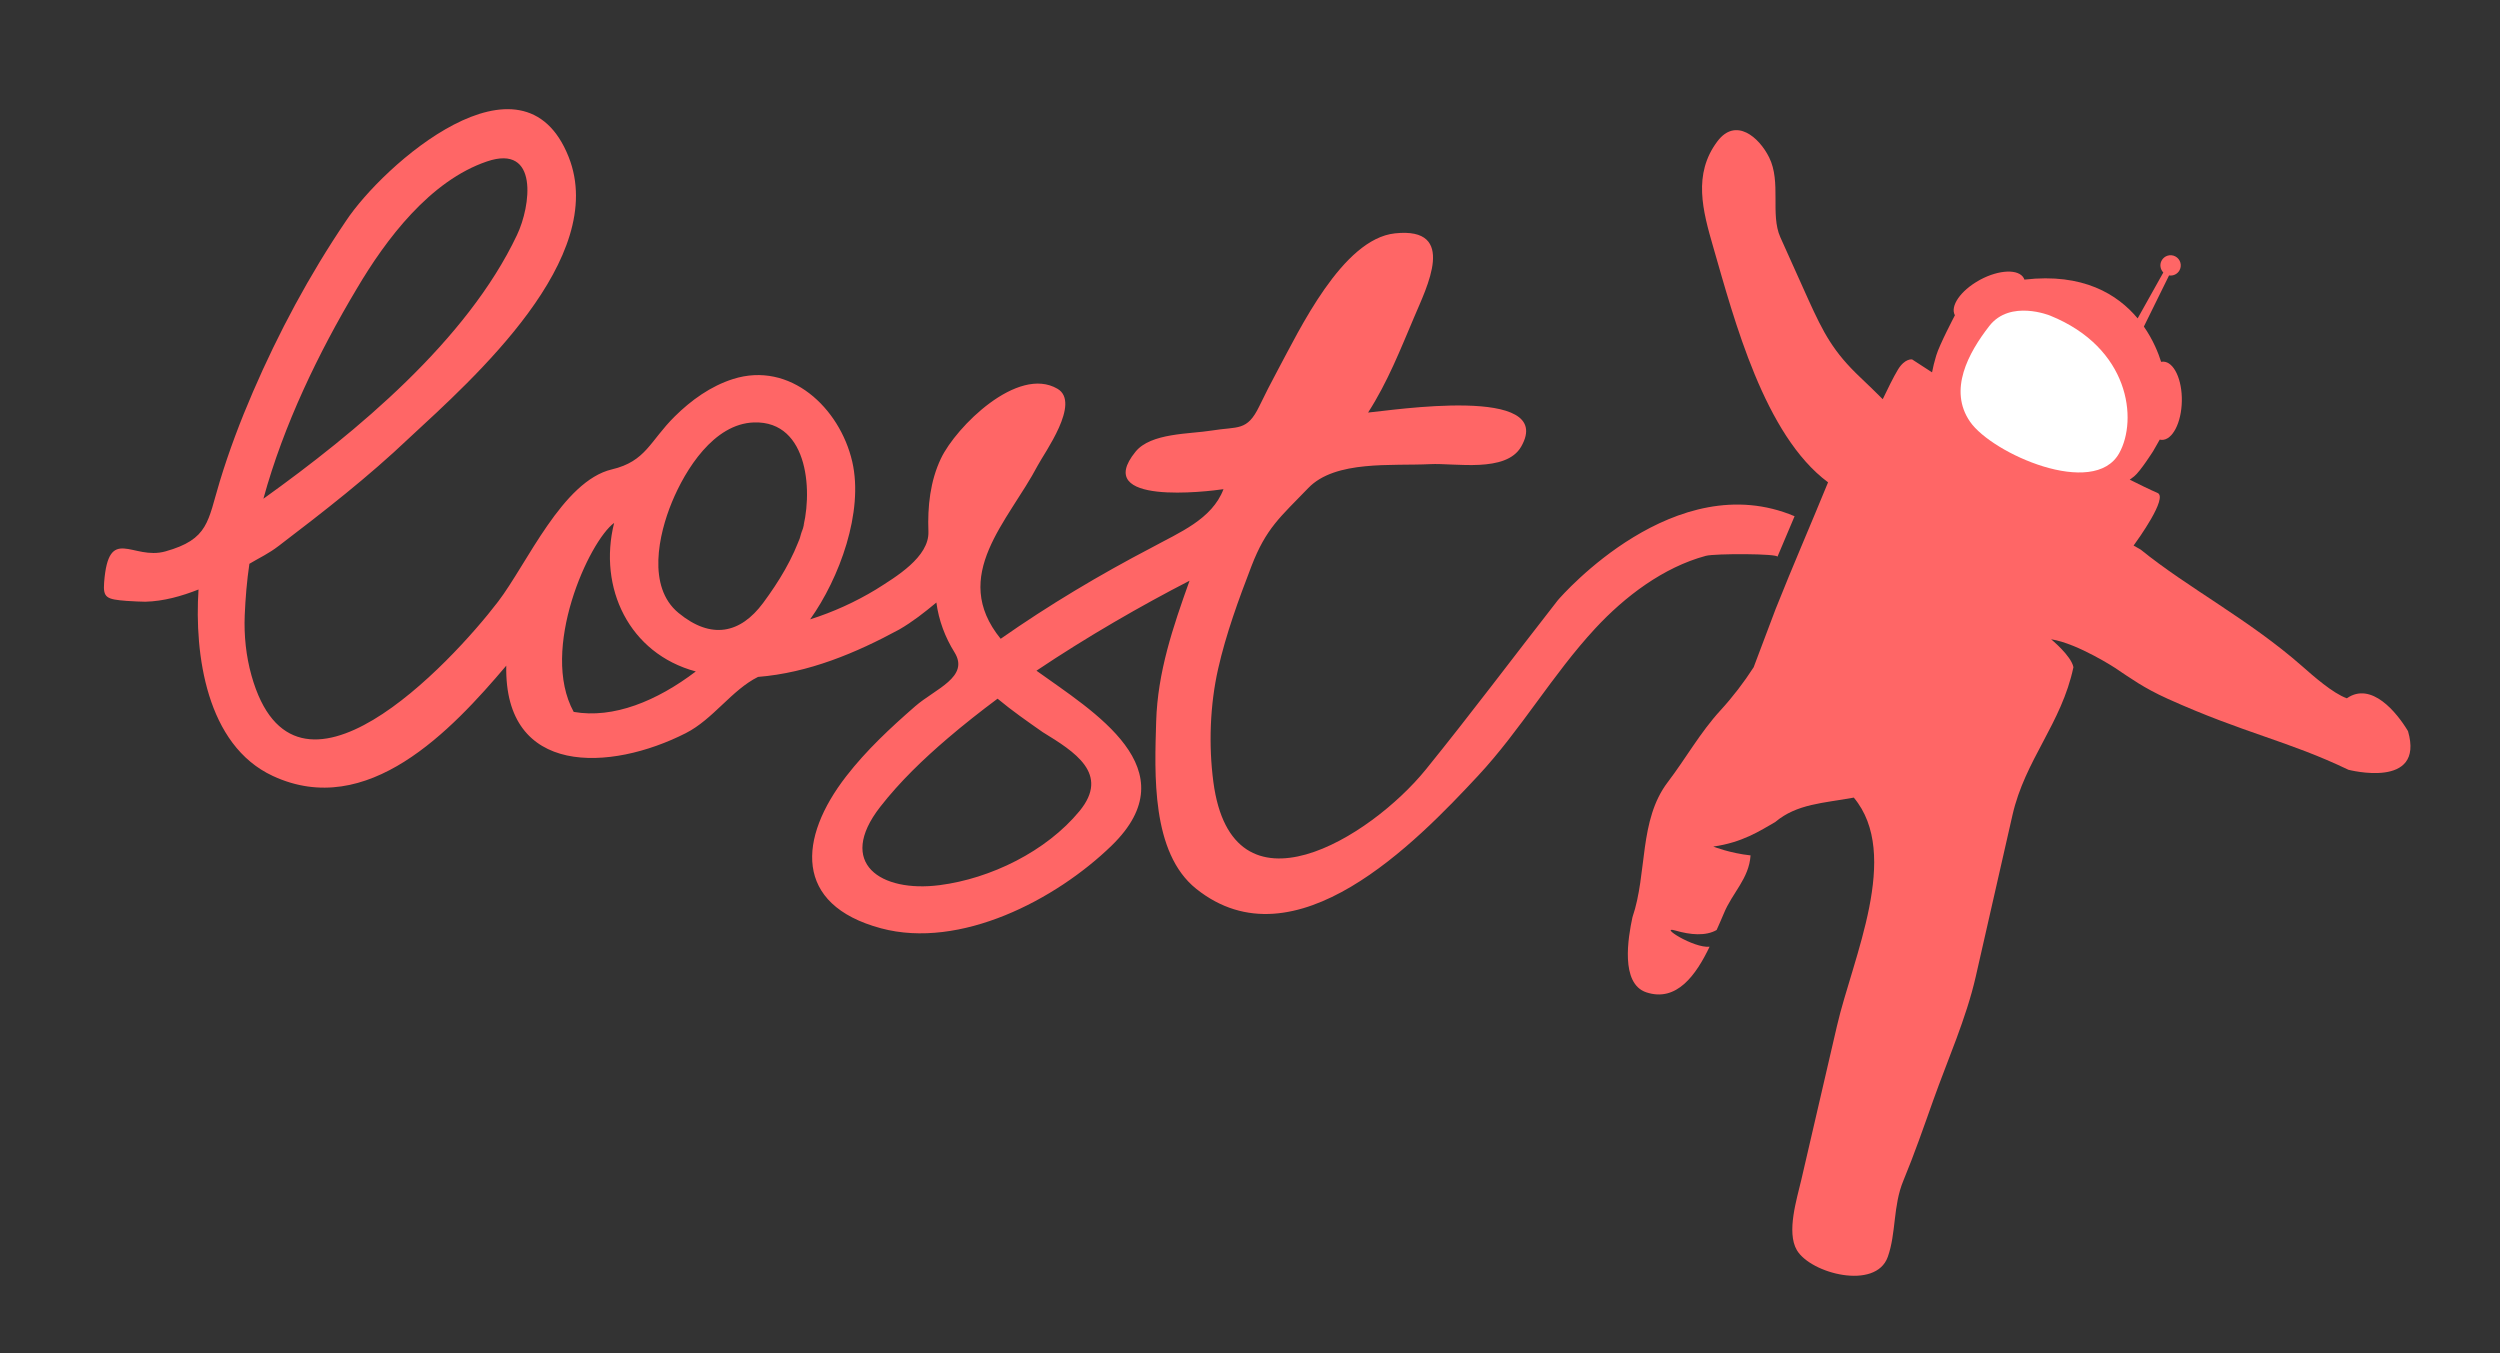 <?xml version="1.0" encoding="utf-8"?>
<!-- Generator: Adobe Illustrator 22.0.0, SVG Export Plug-In . SVG Version: 6.00 Build 0)  -->
<svg version="1.1" id="Ebene_1" xmlns="http://www.w3.org/2000/svg" xmlns:xlink="http://www.w3.org/1999/xlink" x="0px" y="0px"
	 viewBox="-1549.5 616.5 2017.5 1092" enable-background="new -1549.5 616.5 2017.5 1092" xml:space="preserve">
<rect x="-1549.5" y="616.5" width="2017.5" height="1092" fill="#333333" stroke="none"/>
<g>
	<path fill="#FF6666" d="M393.766,1206.534c-9.049-15.137-29.568-40.285-49.364-26.507c-11.291-4.002-27.222-18.117-35.987-25.83
		c-42.862-37.698-92.186-63.181-130.364-94.157c-1.869-1.136-3.792-2.214-5.737-3.272c3.219-4.404,27.999-38.797,19.317-42.466
		c-5.622-2.378-15.5-7.239-22.423-10.709c1.164-0.803,2.283-1.645,3.478-2.596c5.017-3.984,15.436-20.456,15.436-20.456l5.287-9.268
		c0.55,0.134,1.109,0.216,1.68,0.227c8.61,0.155,15.836-13.856,16.15-31.296c0.323-17.44-6.39-31.706-14.988-31.863
		c-0.578-0.012-1.152,0.052-1.715,0.168c-2.186-6.965-6.404-17.644-13.934-28.46l20.325-41.26c3.37,0.509,6.835-1.088,8.509-4.271
		c2.111-4.017,0.565-8.987-3.453-11.099c-4.021-2.115-8.991-0.566-11.102,3.452c-1.697,3.231-1.003,7.051,1.415,9.536
		l-20.718,37.043c-16.151-19.371-44.02-36.824-91.373-31.298c-0.132-0.383-0.266-0.765-0.463-1.123
		c-4.063-7.582-19.819-7.051-35.196,1.189c-0.406,0.218-0.792,0.454-1.192,0.675c-0.016,0.011-0.03,0.021-0.039,0.027
		c-14.616,8.251-23.202,20.569-19.251,27.946c0.014,0.023,0.033,0.039,0.044,0.063c0,0-12.502,23.756-15.081,32.493
		c-1.564,5.284-2.635,9.542-3.365,13.57l-16.089-10.441c0,0-5.782-1.082-11.438,8.22c-3.535,5.815-8.813,16.612-12.272,23.89
		c-5.878-5.862-11.819-11.689-17.937-17.459c-21.879-20.639-29.829-35.931-42.163-63.087c-7.594-16.715-15.109-33.458-22.571-50.233
		c-8.194-18.426,0.908-44.411-9.007-64.379c-8.158-16.427-26.999-32.61-41.783-12.896c-19.901,26.533-11.761,56.055-3.372,85.101
		c17.095,59.195,41.348,151.959,92.715,190.033c-14.087,34.458-28.67,67.911-42.279,102.144l-17.1,45.306
		c-0.206,0.581-0.424,1.151-0.629,1.732c-7.836,12.163-16.911,24.04-26.761,34.78c-16.473,17.961-28.04,38.876-42.555,57.93
		c-23.514,30.848-16.37,73.478-28.542,109.108c-3.445,16.081-9.967,53.557,11.206,60.574c24.445,8.101,40.112-13.927,51.063-36.83
		c-12.746,1.454-42.094-17.263-27.407-12.991c11.751,3.422,24.274,4.593,33.082-0.492c2.585-5.963,3.926-8.729,5.75-13.197
		c6.954-17.026,20.354-28.116,21.634-46.999c-16.688-1.792-30.088-7.128-30.088-7.128c23.541-3.322,37.571-12.678,49.924-19.756
		c17.568-14.838,39.227-15.287,63.48-19.761c38.452,46.058-0.84,129.252-13.533,184.028c-9.602,41.433-19.203,82.87-28.807,124.305
		c-3.528,15.238-12.205,42.389-3.595,56.91c11.234,18.953,63.656,32.428,73.324,5.481c6.906-19.236,4.125-41.154,12.597-61.581
		c8.841-21.331,16.421-43.219,24.152-64.967c11.578-32.557,26.594-65.984,34.271-99.739c9.87-43.415,19.736-86.827,29.61-130.244
		c10.202-44.873,39.639-73.911,49.218-119.464c-1.845-9.28-18.017-22.494-18.017-22.494c21.747,3.41,52.72,23.796,52.72,23.796
		l-0.046,0.045c11.203,7.378,21.78,15.32,41.437,24.19c61.997,27.973,96.941,33.837,145.816,57.278
		C345.671,1237.706,407.458,1253.845,393.766,1206.534z"/>
	<path fill="#FFFFFF" d="M160.71,982.202c-20.421,36.715-102.475,0.362-120.306-25.276c-17.849-25.638-1.346-55.748,15.488-77.383
		c16.832-21.616,49.12-8.325,49.12-8.325C169.076,897.187,175.796,955.065,160.71,982.202z"/>
</g>
<path fill="#FF6666" d="M-292.34,1100.888c-35.529,45.463-70.216,91.793-106.534,136.614
	c-44.501,54.918-156.345,124.543-171.444,9.997c-3.896-29.562-2.753-62.071,3.844-91.222c6.391-28.238,16.465-55.729,26.83-82.706
	c11.873-30.91,23.362-39.808,45.932-63.236c21.836-22.667,67.463-17.7,98.345-19.275c19.959-1.018,61.267,7.258,73.477-14.156
	c28.656-50.256-106.066-28.9-123.563-27.473c15.918-24.821,26.028-50.818,37.327-77.35c9.627-23.042,35.422-72.739-15.679-67.257
	c-42.488,4.557-77.127,78.104-94.743,110.728c-5.127,9.514-10.04,19.138-14.741,28.869c-9.854,20.358-17.141,16.042-38.37,19.525
	c-17.638,2.896-49.01,1.797-61.424,17.028c-35.642,43.727,58.396,32.165,70.937,30.283c-9.205,24.329-35.705,34.967-57.762,47.05
	c-42.152,22.007-83.084,46.419-122.049,73.694c-41.461-51.028,6.254-94.79,29.978-139.994c5.197-9.904,34.945-50.593,15.876-61.769
	c-32.167-18.853-81.905,30.733-94.047,56.236c-8.736,18.352-10.88,38.874-10.116,58.964c0.783,20.583-26.284,36.632-42.264,46.736
	c-16.449,9.997-34.763,18.342-53.198,24.137c23.63-33.093,43.409-86.808,33.967-127.374c-10.087-43.34-50.089-81.159-96.181-66.565
	c-17.932,5.679-33.748,17.043-47.001,30.155c-20.182,19.967-23.167,36.236-50.785,42.768c-39.81,9.413-68.434,76.12-91.822,106.729
	c-38.158,49.94-164.03,184.455-199.026,59.513c-4.382-15.646-6.068-32.145-5.436-48.363c0.581-13.95,1.736-27.878,3.771-41.696
	c8.977-5.377,14.997-7.832,23.803-14.549c36.319-27.697,72.113-55.542,105.259-87.069
	c51.768-47.944,161.056-144.953,128.566-226.765c-37.032-93.248-149.829,6.447-179.808,51.869
	c-29.323,43.305-54.261,89.859-74.985,137.851c-10.175,23.563-19.279,47.623-26.739,72.19c-9.808,32.302-8.813,46.646-43.907,56.473
	c-26.557,7.437-45.803-22.043-49.433,25.146c-0.949,12.33,2.009,13.544,18.231,14.794c7.061,0.544,10.592,0.49,14.938,0.662
	c14.791-0.351,29.352-4.473,43.017-9.871c-3.384,52.337,6.317,125.538,59.964,150.477c76.307,35.469,144.132-36.743,188.391-88.999
	c-1.846,89.729,84.119,85.357,144.852,54.466c22.104-11.244,37.138-34.898,58.311-45.396c40.799-3.28,78.977-19.281,113.913-38.229
	c10.828-6.246,20.432-13.832,30.021-21.793c1.901,14.326,6.989,27.945,14.623,40.186c12.391,19.867-15.587,29.485-31.683,43.495
	c-20.023,17.429-39.363,35.455-55.674,56.478c-38.604,49.751-42.822,103.667,28.007,122.724
	c63.88,17.188,141.028-22.839,186.195-66.768c63.517-61.773-14.997-108.201-60.709-141.112
	c41.175-27.601,84.608-52.565,123.531-72.596c-13.385,37.467-25.76,73.652-26.926,113.691
	c-1.216,41.735-4.183,105.795,32.379,134.97c79.61,63.527,177.477-37.673,227.371-91.255c34.501-37.05,60.225-81.852,94.598-118.928
	c23.917-25.798,54.927-49.329,89.271-58.584c7.183-1.936,58.862-1.874,57.727,0.808c4.62-10.921,9.241-21.841,13.861-32.762
	C-197.38,992.424-288.507,1096.439-292.34,1100.888z M-1261.632,849.569c23.604-40.055,59.138-87.147,105.102-102.786
	c42.124-14.335,35.392,36.116,24.189,59.479c-40.267,85.014-129.543,158.968-204.593,212.716
	C-1320.613,959.371-1292.378,901.021-1261.632,849.569C-1240.92,814.422-1292.378,901.021-1261.632,849.569z M-1086.528,1191.001
	c-27.616-50.353,12.476-137.813,32.637-152.514c-13.101,52.401,12.152,105.458,65.901,119.876
	C-1019.371,1182.214-1054.519,1196.649-1086.528,1191.001C-1105.356,1187.862-1070.897,1219.498-1086.528,1191.001z
	 M-902.632,1046.646c-6.798,20.396-18.288,39.245-31.024,56.432c-18.325,24.728-41.884,29.813-68.314,8.03
	c-25.477-20.998-16.012-63.401-5.287-89.374c10.869-26.319,33.793-63.261,66.154-64.322
	C-896.146,955.935-893.134,1015.962-902.632,1046.646C-910.791,1071.124-894.473,1020.286-902.632,1046.646z M-708.065,1207.32
	c25.719,15.823,54.566,33.581,29.672,63.781c-26.73,32.427-71.59,54.414-112.885,59.723c-47.39,6.092-83.495-17.525-47.859-63.228
	c15.933-20.435,34.801-38.498,54.455-55.303c13.017-11.131,26.491-21.721,40.215-31.962
	C-732.856,1190.008-720.435,1198.659-708.065,1207.32C-699.905,1212.34-720.617,1198.532-708.065,1207.32z"/>
</svg>

